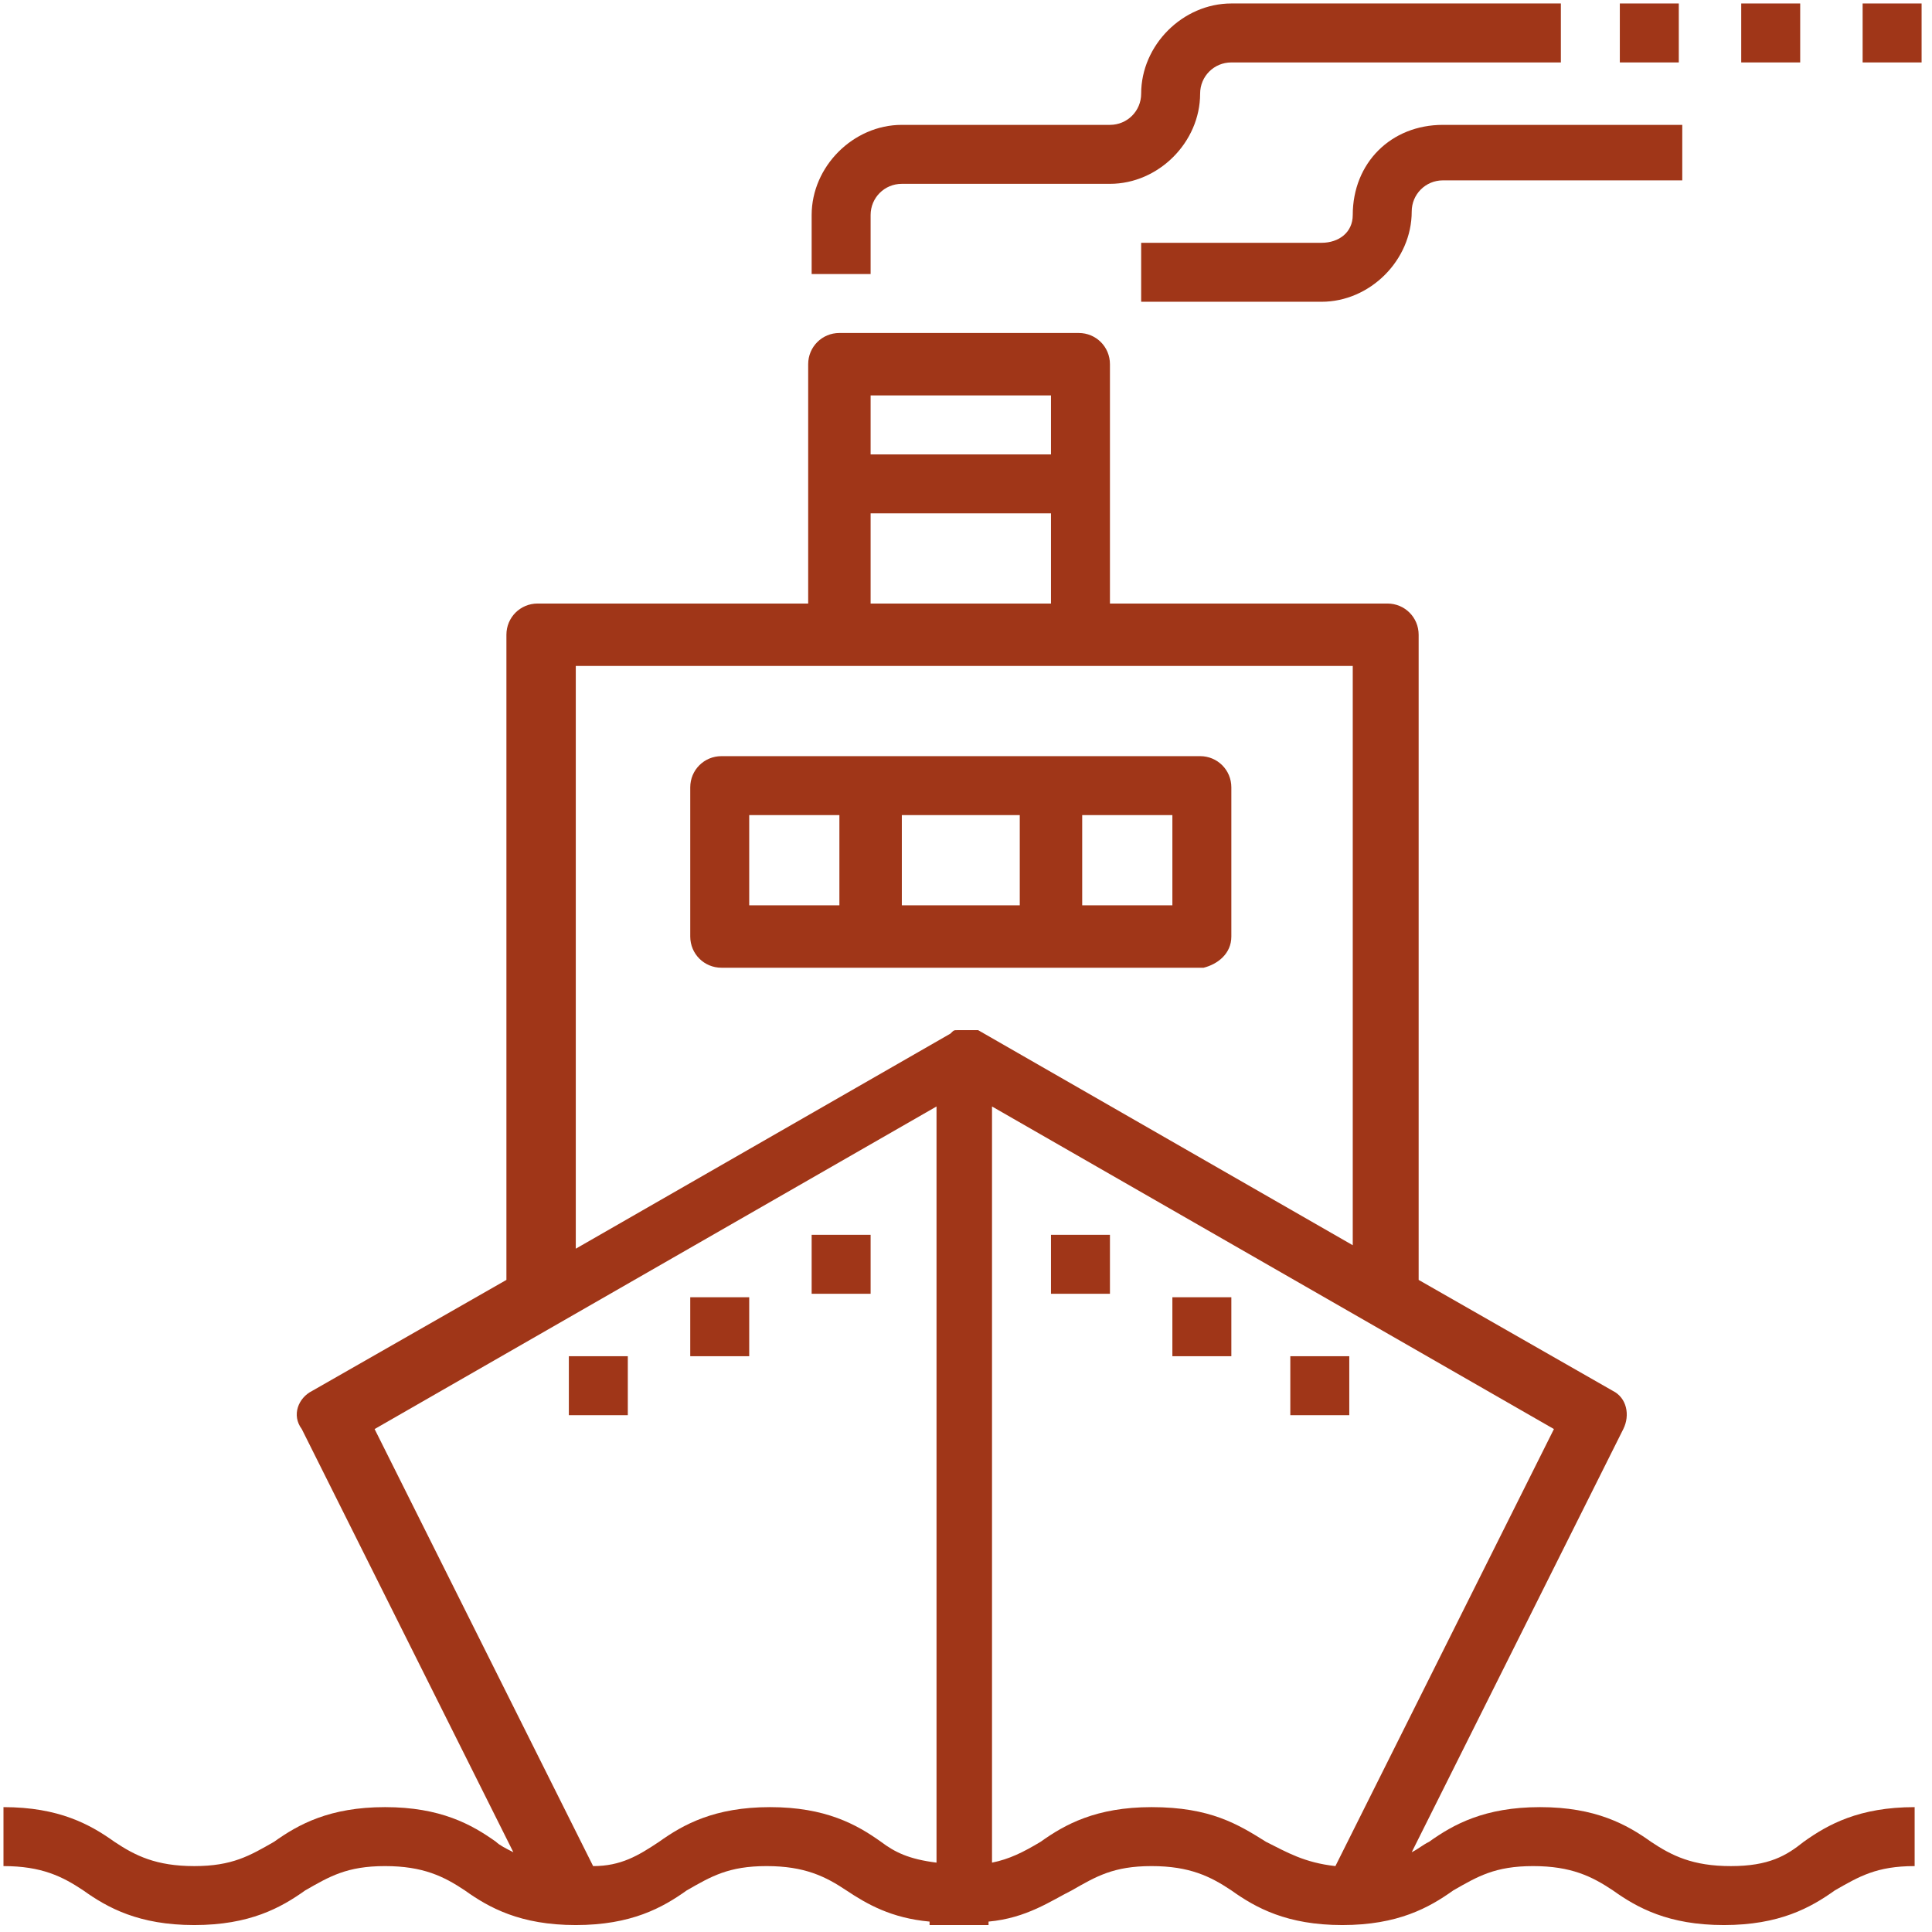 <?xml version="1.0" encoding="UTF-8"?>
<!-- Generator: Adobe Illustrator 24.0.0, SVG Export Plug-In . SVG Version: 6.00 Build 0)  -->
<svg xmlns="http://www.w3.org/2000/svg" xmlns:xlink="http://www.w3.org/1999/xlink" version="1.1" id="Capa_1" x="0px" y="0px" viewBox="0 0 55.7 55.7" style="enable-background:new 0 0 55.7 55.7;" xml:space="preserve">
<style type="text/css">
	.st0{fill:#A03618;}
</style>
<path class="st0" d="M49.9,53.8c-1.1,0-1.7-0.3-2.3-0.7c-0.7-0.5-1.6-1-3.2-1s-2.5,0.5-3.2,1c-0.2,0.1-0.3,0.2-0.5,0.3l6.1-12.2  c0.2-0.4,0.1-0.9-0.3-1.1l-5.6-3.2V18.3c0-0.5-0.4-0.9-0.9-0.9H32v-6.9c0-0.5-0.4-0.9-0.9-0.9h-6.9c-0.5,0-0.9,0.4-0.9,0.9v6.9h-7.8  c-0.5,0-0.9,0.4-0.9,0.9v18.6l-5.6,3.2c-0.4,0.2-0.6,0.7-0.3,1.1l6.1,12.2c-0.2-0.1-0.4-0.2-0.5-0.3c-0.7-0.5-1.6-1-3.2-1  s-2.5,0.5-3.2,1c-0.7,0.4-1.2,0.7-2.3,0.7s-1.7-0.3-2.3-0.7c-0.7-0.5-1.6-1-3.2-1v1.7c1.1,0,1.7,0.3,2.3,0.7c0.7,0.5,1.6,1,3.2,1  s2.5-0.5,3.2-1c0.7-0.4,1.2-0.7,2.3-0.7c1.1,0,1.7,0.3,2.3,0.7c0.7,0.5,1.6,1,3.2,1c1.6,0,2.5-0.5,3.2-1c0.7-0.4,1.2-0.7,2.3-0.7  c1.1,0,1.7,0.3,2.3,0.7c0.6,0.4,1.3,0.8,2.4,0.9v0.1h1.7v-0.1c1.1-0.1,1.8-0.6,2.4-0.9c0.7-0.4,1.2-0.7,2.3-0.7  c1.1,0,1.7,0.3,2.3,0.7c0.7,0.5,1.6,1,3.2,1c1.6,0,2.5-0.5,3.2-1c0.7-0.4,1.2-0.7,2.3-0.7c1.1,0,1.7,0.3,2.3,0.7  c0.7,0.5,1.6,1,3.2,1c1.6,0,2.5-0.5,3.2-1c0.7-0.4,1.2-0.7,2.3-0.7v-1.7c-1.6,0-2.5,0.5-3.2,1C51.5,53.5,51,53.8,49.9,53.8z   M30.3,11.4v1.7h-5.2v-1.7H30.3z M25.1,14.8h5.2v2.6h-5.2V14.8z M16.4,19.2h7.8h6.9H39v16.7l-10.8-6.2c0,0-0.1,0-0.1,0  c0,0-0.1,0-0.1,0c0,0,0,0,0,0c-0.1,0-0.3,0-0.4,0c0,0,0,0,0,0c-0.1,0-0.1,0-0.2,0.1l-10.8,6.2V19.2z M25.4,53.1  c-0.7-0.5-1.6-1-3.2-1c-1.6,0-2.5,0.5-3.2,1c-0.6,0.4-1.1,0.7-1.9,0.7l-6.3-12.6l16.2-9.3v21.8C26.2,53.6,25.8,53.4,25.4,53.1z   M33.2,52.1c-1.6,0-2.5,0.5-3.2,1c-0.5,0.3-0.9,0.5-1.4,0.6V31.9l16.2,9.3l-6.3,12.6c-0.9-0.1-1.4-0.4-2-0.7  C35.7,52.6,34.9,52.1,33.2,52.1z"></path>
<path class="st0" d="M35.5,27v-4.3c0-0.5-0.4-0.9-0.9-0.9H20.8c-0.5,0-0.9,0.4-0.9,0.9V27c0,0.5,0.4,0.9,0.9,0.9h13.9  C35.1,27.8,35.5,27.5,35.5,27z M29.4,23.5v2.6H26v-2.6H29.4z M21.6,23.5h2.6v2.6h-2.6V23.5z M33.8,26.1h-2.6v-2.6h2.6V26.1z"></path>
<path class="st0" d="M32.9,2.7c0,0.5-0.4,0.9-0.9,0.9H26c-1.4,0-2.6,1.2-2.6,2.6v1.7h1.7V6.2c0-0.5,0.4-0.9,0.9-0.9H32  c1.4,0,2.6-1.2,2.6-2.6c0-0.5,0.4-0.9,0.9-0.9H45V0.1h-9.5C34.1,0.1,32.9,1.3,32.9,2.7z"></path>
<path class="st0" d="M39,6.2C39,6.7,38.6,7,38.1,7h-5.2v1.7h5.2c1.4,0,2.6-1.2,2.6-2.6c0-0.5,0.4-0.9,0.9-0.9h6.9V3.6h-6.9  C40.1,3.6,39,4.7,39,6.2z"></path>
<rect x="46.7" y="0.1" class="st0" width="1.7" height="1.7"></rect>
<rect x="50.2" y="0.1" class="st0" width="1.7" height="1.7"></rect>
<rect x="53.7" y="0.1" class="st0" width="1.7" height="1.7"></rect>
<rect x="30.3" y="35.6" class="st0" width="1.7" height="1.7"></rect>
<rect x="33.8" y="37.4" class="st0" width="1.7" height="1.7"></rect>
<rect x="37.2" y="39.1" class="st0" width="1.7" height="1.7"></rect>
<rect x="23.4" y="35.6" class="st0" width="1.7" height="1.7"></rect>
<rect x="19.9" y="37.4" class="st0" width="1.7" height="1.7"></rect>
<rect x="16.4" y="39.1" class="st0" width="1.7" height="1.7"></rect>
</svg>
